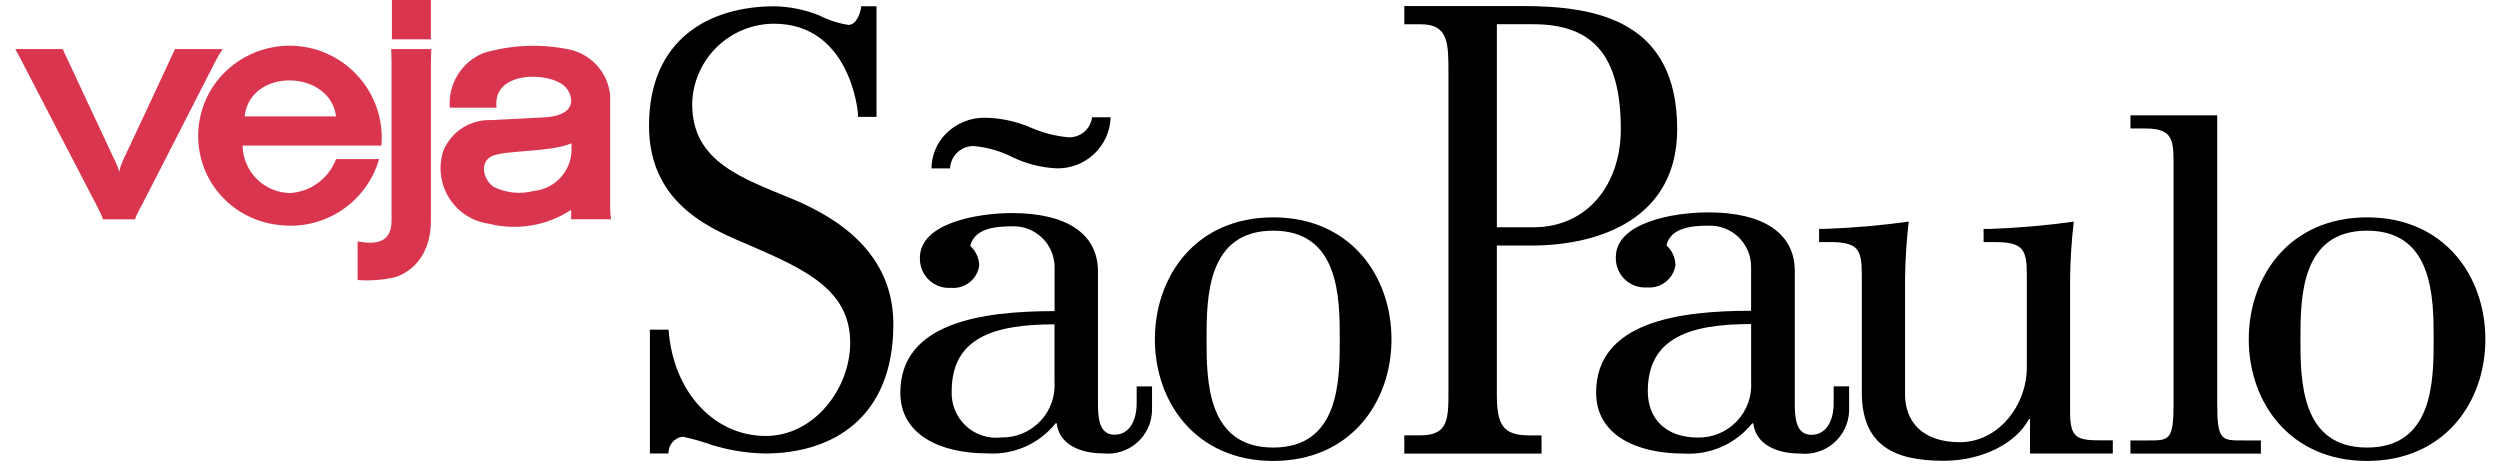 <svg xmlns="http://www.w3.org/2000/svg" fill="none" viewBox="0 0 161 30" height="30" width="161">
<path fill="black" d="M43.054 21.224C43.36 25.324 46.046 28.076 49.311 28.076C52.439 28.076 54.752 25.018 54.752 22.076C54.752 18.669 51.862 17.353 48.291 15.805C46.047 14.837 41.796 13.289 41.796 8.105C41.796 2.492 45.706 0.405 49.889 0.405C50.868 0.426 51.836 0.622 52.746 0.986C53.342 1.292 53.984 1.501 54.646 1.605C55.122 1.605 55.428 0.87 55.462 0.405H56.448V7.528H55.254V7.373C55.254 7.102 54.71 1.528 49.847 1.528C48.464 1.529 47.136 2.073 46.151 3.043C45.165 4.013 44.599 5.332 44.576 6.715C44.576 10.431 47.806 11.476 51.071 12.831C53.927 14.031 57.532 16.276 57.532 20.883C57.532 26.96 53.554 29.205 49.269 29.205C48.116 29.184 46.971 29.002 45.869 28.664C45.247 28.444 44.613 28.263 43.969 28.122C43.708 28.154 43.468 28.283 43.298 28.483C43.128 28.684 43.039 28.942 43.051 29.205H41.854V21.231H43.054" clip-rule="evenodd" fill-rule="evenodd"></path>
<path fill="black" d="M64.496 28.171C64.964 28.179 65.428 28.09 65.859 27.908C66.29 27.727 66.678 27.458 67 27.118C67.321 26.778 67.568 26.375 67.725 25.934C67.881 25.494 67.945 25.026 67.91 24.559V20.888C64.019 20.888 61.288 21.74 61.288 25.205C61.271 25.62 61.344 26.034 61.503 26.418C61.662 26.802 61.902 27.148 62.207 27.43C62.512 27.712 62.875 27.924 63.27 28.052C63.666 28.18 64.084 28.221 64.496 28.171ZM59.99 10.843C59.992 10.422 60.077 10.005 60.241 9.617C60.405 9.229 60.645 8.877 60.946 8.582C61.279 8.254 61.673 7.996 62.107 7.825C62.541 7.653 63.006 7.57 63.472 7.582C64.434 7.604 65.383 7.803 66.272 8.169C67.081 8.537 67.946 8.765 68.831 8.844C69.197 8.852 69.552 8.725 69.829 8.486C70.106 8.247 70.285 7.915 70.331 7.552H71.526C71.497 8.449 71.115 9.298 70.463 9.914C69.811 10.53 68.942 10.863 68.045 10.841C67.075 10.796 66.123 10.558 65.245 10.141C64.459 9.736 63.602 9.487 62.72 9.407C62.327 9.397 61.945 9.543 61.658 9.812C61.37 10.081 61.2 10.453 61.184 10.846L59.99 10.843ZM74.19 26.467C74.177 26.857 74.084 27.241 73.916 27.593C73.748 27.945 73.509 28.26 73.215 28.516C72.92 28.772 72.576 28.965 72.204 29.082C71.831 29.2 71.439 29.239 71.05 29.198C69.582 29.198 68.217 28.64 68.05 27.26H67.982C67.459 27.913 66.785 28.43 66.019 28.767C65.254 29.105 64.418 29.252 63.582 29.198C60.544 29.198 57.982 27.998 57.982 25.293C57.982 20.77 63.238 20.036 67.915 20.036V17.246C67.92 16.892 67.853 16.54 67.719 16.212C67.585 15.883 67.385 15.586 67.133 15.336C66.881 15.087 66.582 14.89 66.252 14.759C65.922 14.628 65.57 14.565 65.215 14.573C64.054 14.573 62.757 14.72 62.484 15.836C62.661 15.997 62.803 16.192 62.903 16.409C63.002 16.626 63.057 16.861 63.064 17.099C63.003 17.524 62.782 17.91 62.445 18.178C62.109 18.445 61.684 18.574 61.255 18.538C60.992 18.558 60.728 18.522 60.48 18.432C60.232 18.343 60.005 18.202 59.815 18.019C59.625 17.836 59.476 17.615 59.377 17.371C59.278 17.126 59.232 16.864 59.241 16.6C59.241 14.368 62.927 13.722 65.18 13.722C68.627 13.722 70.709 15.014 70.709 17.481V25.969C70.709 26.791 70.744 27.995 71.767 27.995C72.757 27.995 73.201 27.055 73.201 25.969V24.882H74.191V26.468L74.19 26.467Z" clip-rule="evenodd" fill-rule="evenodd"></path>
<path fill="black" d="M86.282 21.856C86.282 19.147 86.248 14.856 81.992 14.856C77.736 14.856 77.702 19.142 77.702 21.856C77.702 24.535 77.737 28.822 81.992 28.822C86.247 28.822 86.282 24.535 86.282 21.856ZM74.374 21.856C74.374 17.778 77.017 13.998 81.993 13.998C86.969 13.998 89.612 17.779 89.612 21.856C89.612 25.904 86.969 29.685 81.993 29.685C77.017 29.685 74.374 25.904 74.374 21.856Z" clip-rule="evenodd" fill-rule="evenodd"></path>
<path fill="black" d="M156.728 21.856C156.728 19.147 156.694 14.856 152.438 14.856C148.182 14.856 148.148 19.142 148.148 21.856C148.148 24.535 148.183 28.822 152.438 28.822C156.693 28.822 156.728 24.535 156.728 21.856ZM144.82 21.856C144.82 17.778 147.462 13.998 152.439 13.998C157.416 13.998 160.058 17.779 160.058 21.856C160.058 25.904 157.415 29.685 152.439 29.685C147.463 29.685 144.82 25.904 144.82 21.856Z" clip-rule="evenodd" fill-rule="evenodd"></path>
<path fill="black" d="M96.398 14.636H98.763C102.222 14.636 104.38 11.883 104.38 8.321C104.38 3.421 102.462 1.56 98.728 1.56H96.398V14.636ZM90.438 28.036H91.466C93.281 28.036 93.281 26.984 93.281 25.122V4.722C93.281 2.779 93.281 1.564 91.501 1.564H90.439V0.39H98.076C102.941 0.39 108.01 1.402 108.01 8.325C108.01 13.993 103.146 15.814 98.59 15.814H96.397V25.368C96.397 27.311 96.74 28.039 98.487 28.039H99.275V29.213H90.438V28.036Z" clip-rule="evenodd" fill-rule="evenodd"></path>
<path fill="black" d="M109.342 28.178C109.812 28.187 110.278 28.097 110.711 27.915C111.143 27.733 111.534 27.463 111.856 27.122C112.179 26.781 112.427 26.377 112.585 25.934C112.743 25.492 112.806 25.022 112.772 24.553V20.869C108.862 20.869 106.118 21.724 106.118 25.201C106.118 26.94 107.249 28.178 109.342 28.178ZM119.084 26.468C119.07 26.86 118.976 27.245 118.807 27.599C118.638 27.953 118.398 28.268 118.102 28.525C117.806 28.782 117.46 28.976 117.086 29.093C116.712 29.211 116.318 29.25 115.928 29.209C114.453 29.209 113.081 28.649 112.91 27.264H112.841C112.314 27.92 111.637 28.439 110.866 28.778C110.096 29.116 109.256 29.264 108.416 29.209C105.363 29.209 102.79 28.001 102.79 25.289C102.79 20.75 108.072 20.013 112.771 20.013V17.213C112.775 16.858 112.708 16.505 112.573 16.175C112.438 15.846 112.238 15.548 111.986 15.297C111.733 15.047 111.432 14.85 111.102 14.719C110.771 14.587 110.418 14.523 110.062 14.531C108.896 14.531 107.592 14.679 107.318 15.798C107.495 15.96 107.638 16.155 107.738 16.373C107.838 16.591 107.894 16.827 107.901 17.066C107.839 17.493 107.616 17.88 107.278 18.149C106.94 18.417 106.513 18.546 106.083 18.51C105.819 18.53 105.554 18.494 105.304 18.404C105.055 18.315 104.827 18.174 104.636 17.99C104.445 17.806 104.295 17.585 104.196 17.339C104.096 17.094 104.05 16.83 104.059 16.565C104.059 14.325 107.759 13.677 110.027 13.677C113.491 13.677 115.584 14.977 115.584 17.45V25.968C115.584 26.793 115.618 28.002 116.647 28.002C117.642 28.002 118.088 27.059 118.088 25.968V24.878H119.083V26.469" clip-rule="evenodd" fill-rule="evenodd"></path>
<path fill="black" d="M122.683 25.377C122.683 27.159 123.804 28.477 126.215 28.477C128.694 28.477 130.528 26.11 130.528 23.656V17.665C130.528 16.028 130.256 15.59 128.423 15.59H127.744V14.742H128.185C129.981 14.677 131.772 14.521 133.551 14.274C133.41 15.486 133.33 16.705 133.314 17.926V26.518C133.314 28.184 133.721 28.359 135.283 28.359H136.064V29.207H130.733V26.986H130.665C129.85 28.535 127.677 29.674 125.165 29.674C122.007 29.674 119.901 28.71 119.901 25.262V17.662C119.901 16.025 119.629 15.587 117.796 15.587H117.15V14.739H117.558C119.354 14.674 121.144 14.518 122.923 14.271C122.781 15.483 122.702 16.702 122.685 17.923V25.375" clip-rule="evenodd" fill-rule="evenodd"></path>
<path fill="black" d="M142.79 26.084C142.79 28.364 143.099 28.364 144.401 28.364H145.601V29.211H137.201V28.364H138.366C139.666 28.364 139.977 28.364 139.977 26.084V10.584C139.977 9.064 139.943 8.275 138.195 8.275H137.201V7.427H142.788V26.084" clip-rule="evenodd" fill-rule="evenodd"></path>
<path fill="#DA354F" d="M31.692 10.049C30.912 10.395 31.042 11.5 31.8 12.041C32.594 12.428 33.5 12.52 34.355 12.301C35.063 12.237 35.716 11.896 36.174 11.353C36.632 10.81 36.858 10.109 36.802 9.401V9.228C35.46 9.813 32.536 9.661 31.691 10.051L31.692 10.049ZM31.107 3.422C32.872 2.897 34.737 2.807 36.543 3.162C37.259 3.289 37.914 3.645 38.41 4.176C38.906 4.707 39.216 5.385 39.293 6.107V13.384C39.293 13.631 39.315 13.878 39.358 14.121H36.782V13.516C36.008 14.024 35.136 14.365 34.223 14.518C33.309 14.671 32.374 14.633 31.476 14.405C30.953 14.332 30.453 14.145 30.01 13.857C29.568 13.569 29.194 13.187 28.915 12.739C28.636 12.291 28.459 11.787 28.396 11.262C28.334 10.738 28.387 10.206 28.552 9.705C28.804 9.098 29.237 8.583 29.791 8.23C30.346 7.878 30.996 7.704 31.652 7.734L35.009 7.561C36.809 7.474 36.763 6.63 36.785 6.521C36.78 6.172 36.641 5.839 36.396 5.59C35.465 4.615 31.674 4.507 31.977 6.932H28.967C28.909 6.196 29.085 5.46 29.47 4.83C29.855 4.2 30.43 3.708 31.111 3.424L31.107 3.422ZM25.238 2.533H27.75V-0.001H25.238V2.533ZM25.39 17.867C25.953 17.715 27.751 16.936 27.751 14.185V3.985L27.773 3.162H25.195L25.217 4.007V14.207C25.217 15.679 24.156 15.745 23.029 15.55V17.997L23.094 18.04C23.865 18.089 24.64 18.031 25.394 17.867H25.39ZM15.752 7.494H21.643C21.254 4.483 16.121 4.332 15.752 7.494ZM24.567 9.378H15.623C15.637 10.184 15.963 10.953 16.533 11.522C17.103 12.092 17.872 12.418 18.677 12.432C19.33 12.392 19.958 12.165 20.484 11.776C21.011 11.388 21.413 10.856 21.644 10.244H24.416C24.024 11.605 23.158 12.781 21.975 13.559C20.791 14.338 19.369 14.668 17.963 14.489C17.064 14.396 16.198 14.095 15.434 13.61C14.671 13.125 14.03 12.47 13.563 11.695C13.011 10.757 12.734 9.683 12.764 8.595C12.795 7.507 13.132 6.449 13.736 5.544C14.474 4.458 15.55 3.648 16.798 3.239C18.045 2.83 19.392 2.845 20.63 3.283C21.867 3.721 22.924 4.557 23.636 5.659C24.348 6.762 24.675 8.069 24.565 9.377L24.567 9.378ZM6.182 13.146C4.859 10.616 1.482 4.094 1.482 4.094C1.482 4.094 1.282 3.682 0.982 3.162H4.036L7.371 10.287C7.479 10.504 7.523 10.612 7.523 10.612C7.588 10.758 7.639 10.911 7.674 11.067C7.708 10.913 7.752 10.761 7.804 10.612L7.934 10.287C7.826 10.547 11.269 3.187 11.269 3.162H14.344C14.192 3.376 14.055 3.6 13.933 3.833C13.933 3.833 10.468 10.616 9.168 13.146C9.082 13.298 8.973 13.493 8.908 13.623C8.826 13.785 8.753 13.952 8.691 14.123H6.635C6.578 13.95 6.505 13.783 6.418 13.623L6.182 13.146Z" clip-rule="evenodd" fill-rule="evenodd"></path>
</svg>
